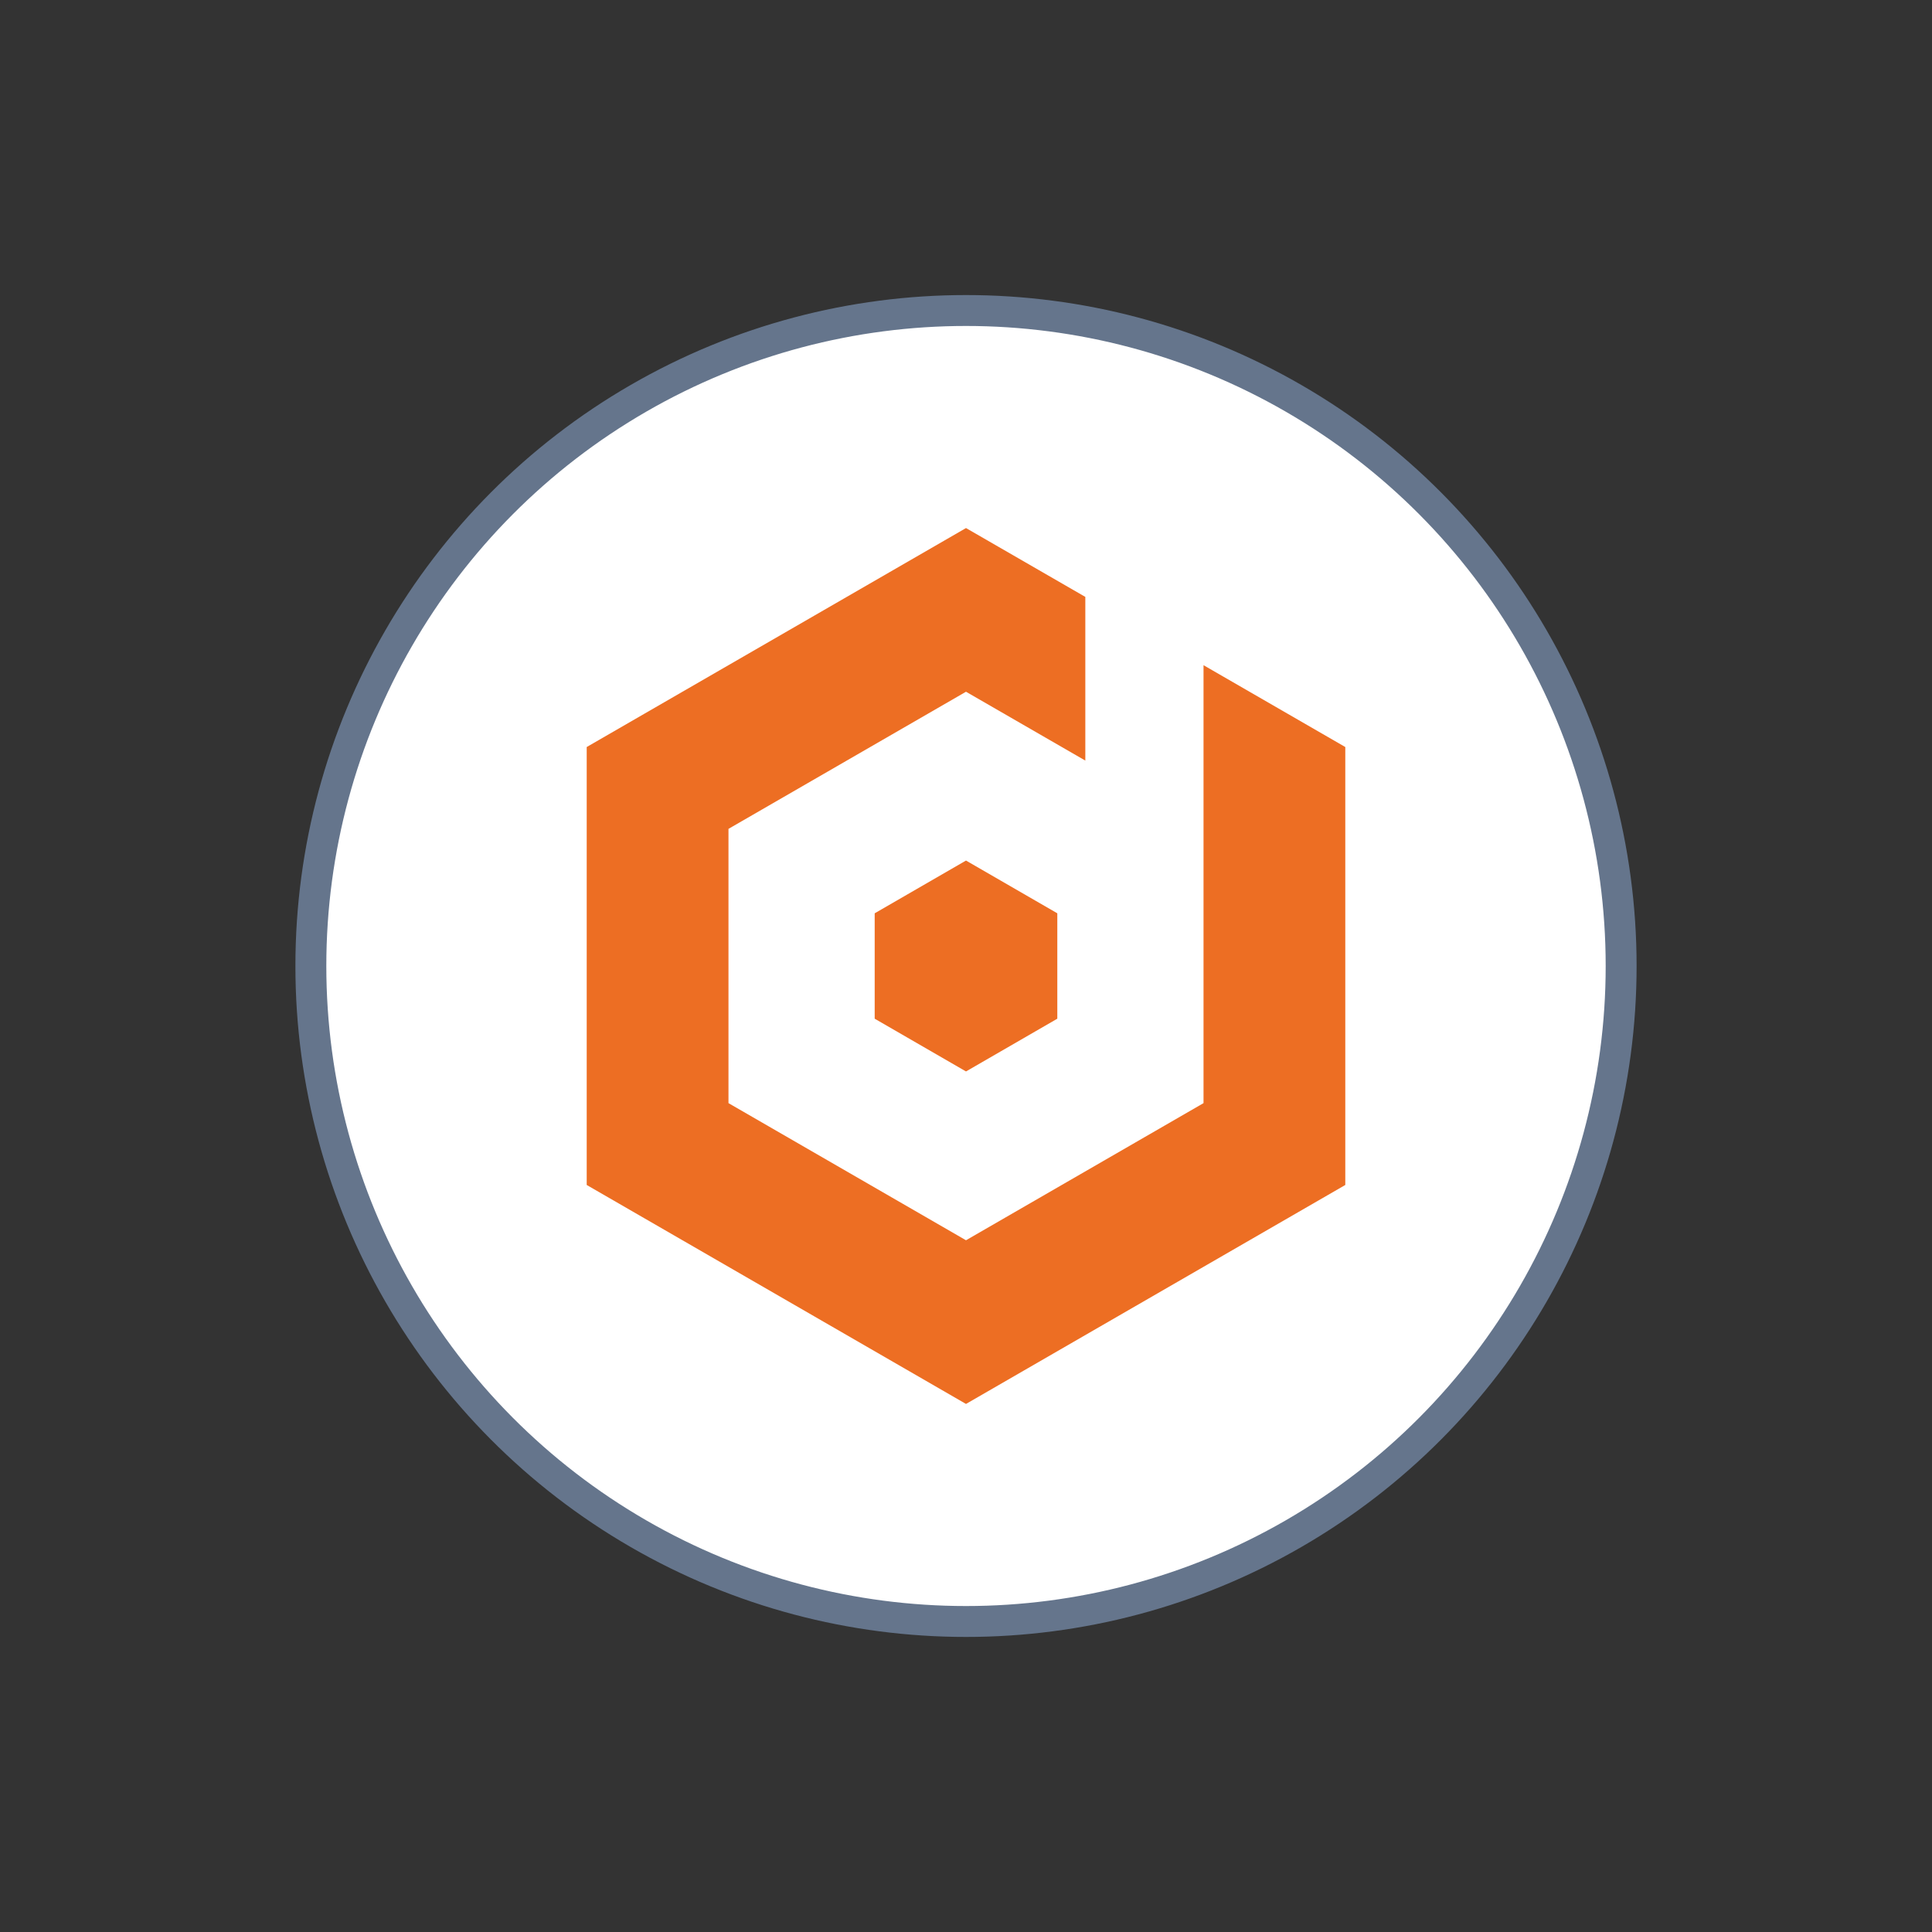 <svg xmlns="http://www.w3.org/2000/svg" id="Ebene_1" width="500" height="500" viewBox="0 0 500 500"><rect x="0" y="0" width="500" height="500" fill="#333333" stroke="none"/><ellipse cx="250" cy="250" rx="169.55" ry="169.64" fill="#fff" stroke="#65758c" stroke-miterlimit="10" stroke-width="8"></ellipse><polygon points="311.47 172.15 311.47 214.51 311.47 227.51 311.47 285.49 250 320.98 188.53 285.49 188.53 214.51 250 179.02 280.88 196.84 280.88 154.48 250 136.66 151.84 193.33 151.84 306.67 250 363.34 348.16 306.67 348.16 193.33 311.47 172.15" fill="#ed6e23"></polygon><polygon points="226.37 236.36 226.37 263.64 250 277.29 273.63 263.64 273.63 236.36 250 222.71 226.37 236.36" fill="#ed6e23"></polygon></svg>